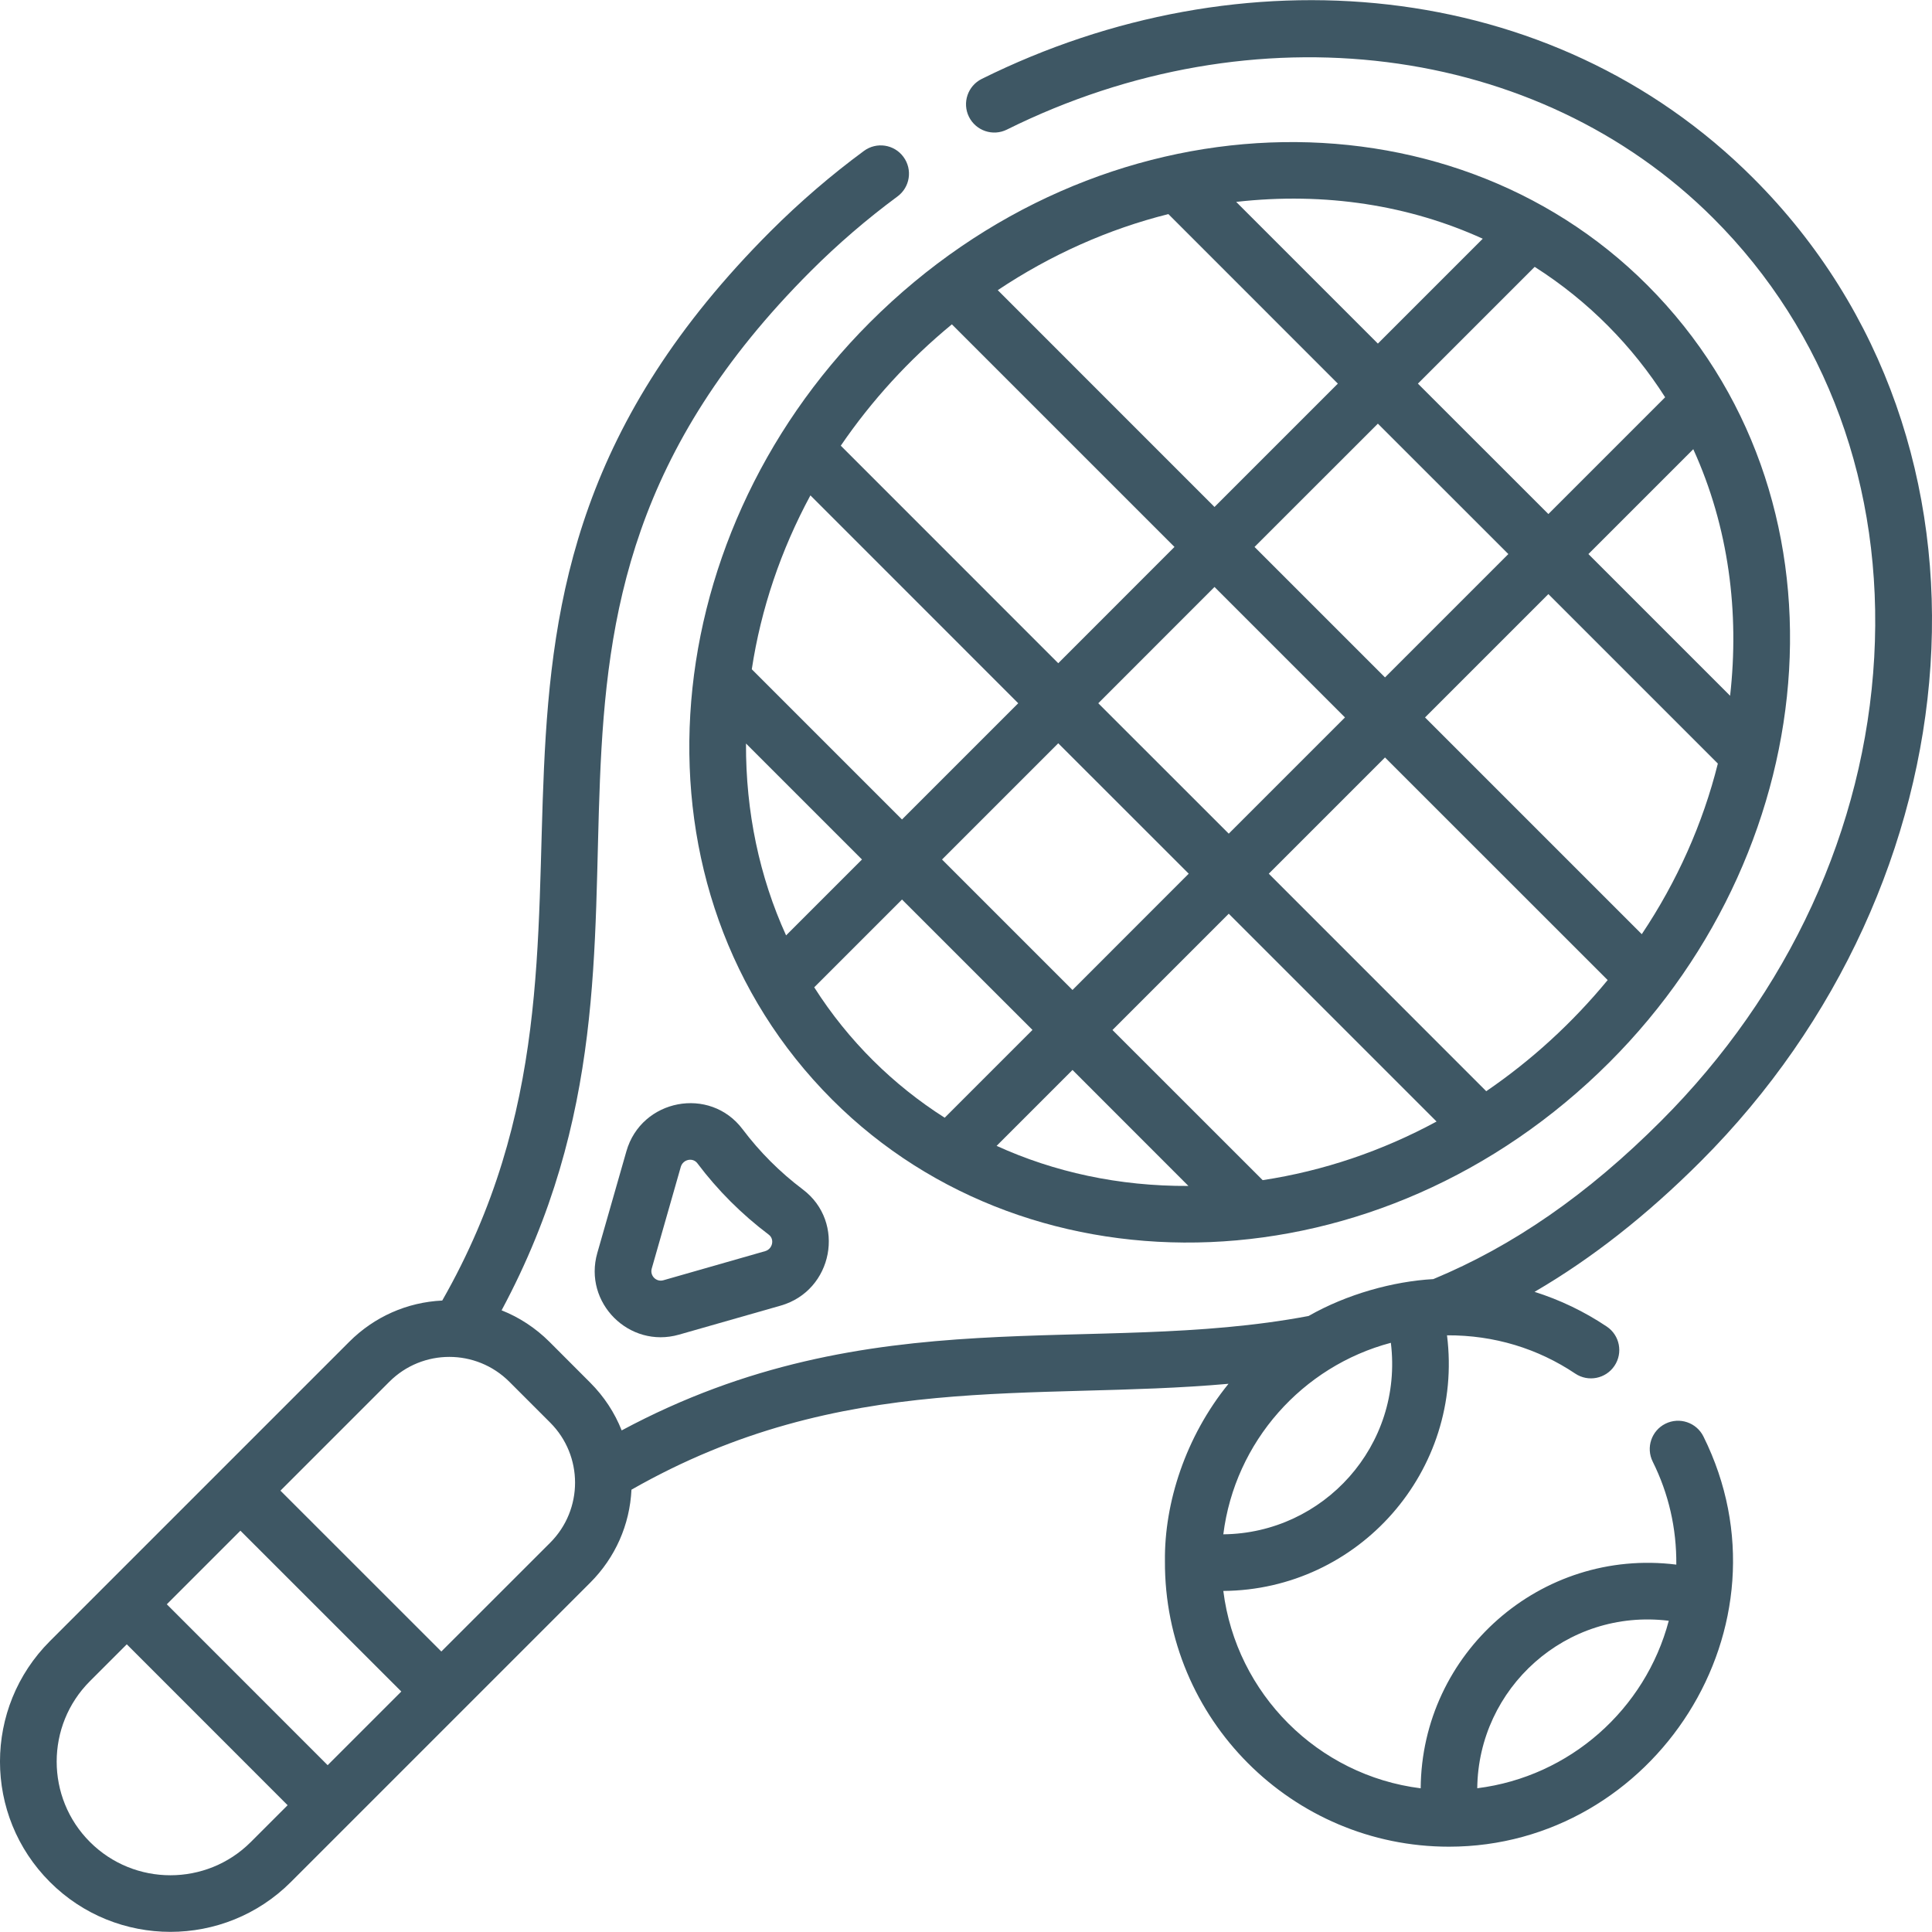 <svg width="32" height="32" viewBox="0 0 32 32" fill="none" xmlns="http://www.w3.org/2000/svg">
<path d="M26.659 17.593C30.283 13.968 30.758 8.195 27.281 4.719C23.976 1.414 18.221 1.527 14.407 5.341C10.784 8.964 10.307 14.737 13.785 18.215C17.108 21.538 22.864 21.387 26.659 17.593ZM13.486 16.353L14.94 14.899L17.101 17.059L15.647 18.513C14.802 17.976 14.054 17.246 13.486 16.353ZM13.423 8.205L16.865 11.648L14.94 13.573L12.452 11.085C12.604 10.084 12.934 9.111 13.423 8.205ZM17.528 12.311L19.689 14.471L17.764 16.397L15.603 14.236L17.528 12.311ZM19.352 3.546L22.159 6.354L20.116 8.397L16.526 4.806C17.401 4.222 18.356 3.795 19.352 3.546ZM22.822 7.017L24.983 9.177L22.94 11.22L20.779 9.059L22.822 7.017ZM27.193 15.473L23.603 11.883L25.646 9.84L28.453 12.647C28.204 13.643 27.778 14.598 27.193 15.473ZM22.277 11.883L20.352 13.808L18.191 11.648L20.116 9.722L22.277 11.883ZM20.914 19.547L18.426 17.06L20.352 15.134L23.794 18.576C22.889 19.066 21.916 19.395 20.914 19.547ZM16.507 18.979L17.764 17.722L19.684 19.643C18.529 19.649 17.457 19.412 16.507 18.979ZM24.617 18.074L21.015 14.471L22.94 12.546L26.628 16.233C26.04 16.947 25.363 17.564 24.617 18.074ZM28.656 11.524L26.309 9.177L28.046 7.44C28.636 8.737 28.811 10.147 28.656 11.524ZM27.58 6.58L25.646 8.514L23.485 6.354L25.419 4.42C26.317 4.991 27.045 5.74 27.58 6.58ZM24.559 3.954L22.822 5.691L20.475 3.344C21.958 3.176 23.352 3.404 24.559 3.954ZM15.766 5.372L19.453 9.059L17.528 10.985L13.926 7.382C14.435 6.637 15.052 5.96 15.766 5.372ZM12.356 12.315L14.277 14.236L13.02 15.493C12.579 14.524 12.351 13.447 12.356 12.315Z" fill="#3E5764"/>
<path d="M12.3 18.704C11.758 17.984 10.622 18.203 10.375 19.069L9.893 20.754C9.658 21.578 10.422 22.341 11.246 22.106L12.931 21.625C13.797 21.377 14.015 20.241 13.296 19.7C12.919 19.416 12.584 19.081 12.3 18.704ZM12.673 20.723L10.988 21.205C10.87 21.239 10.761 21.13 10.795 21.011L11.276 19.327C11.311 19.204 11.473 19.165 11.551 19.268C11.887 19.715 12.285 20.112 12.732 20.449C12.834 20.525 12.796 20.688 12.673 20.723Z" fill="#3E5764"/>
<path d="M29.034 2.945C25.69 -0.395 20.544 -0.82 16.261 1.307C16.029 1.422 15.934 1.703 16.049 1.935C16.165 2.167 16.446 2.262 16.678 2.146C20.767 0.116 25.47 0.707 28.381 3.618C30.255 5.491 31.2 8.073 31.043 10.887C30.885 13.722 29.63 16.45 27.509 18.57C26.3 19.78 25.066 20.636 23.74 21.186C23.075 21.223 22.306 21.436 21.674 21.797C18.076 22.477 14.457 21.46 10.297 23.692C10.181 23.399 10.005 23.13 9.775 22.9L9.1 22.224C8.87 21.995 8.601 21.819 8.308 21.703C11.735 15.314 7.518 10.402 13.429 4.49C13.877 4.042 14.361 3.626 14.865 3.254C15.073 3.101 15.118 2.807 14.964 2.599C14.811 2.39 14.517 2.346 14.309 2.5C13.767 2.899 13.248 3.346 12.766 3.827C6.467 10.126 10.863 15.341 7.325 21.541C6.743 21.569 6.2 21.809 5.785 22.224L0.827 27.182C-0.276 28.285 -0.276 30.07 0.827 31.172C1.927 32.273 3.717 32.273 4.818 31.172L9.775 26.215C10.191 25.799 10.431 25.256 10.459 24.674C13.958 22.678 17.112 23.209 20.348 22.92C19.634 23.799 19.284 24.895 19.295 25.856C19.282 28.475 21.407 30.587 23.999 30.587C27.399 30.587 29.777 26.937 28.214 23.792C28.098 23.56 27.817 23.466 27.585 23.581C27.353 23.696 27.259 23.978 27.374 24.209C27.638 24.74 27.77 25.312 27.765 25.915C25.518 25.634 23.547 27.38 23.531 29.62C21.828 29.407 20.475 28.054 20.262 26.351C22.502 26.334 24.249 24.364 23.967 22.117C24.75 22.113 25.473 22.337 26.091 22.751C26.306 22.895 26.597 22.837 26.741 22.622C26.885 22.407 26.828 22.116 26.613 21.972C26.24 21.722 25.838 21.53 25.417 21.397C26.368 20.843 27.278 20.127 28.172 19.233C32.752 14.653 33.446 7.35 29.034 2.945ZM5.427 29.237L2.763 26.572L3.982 25.353L6.647 28.017L5.427 29.237ZM1.49 30.509C0.755 29.775 0.755 28.579 1.49 27.845L2.1 27.235L4.764 29.9L4.155 30.509C3.42 31.244 2.225 31.244 1.49 30.509ZM9.113 25.552L7.31 27.354L4.645 24.69L6.448 22.887C6.997 22.337 7.887 22.337 8.437 22.887L9.113 23.563C9.662 24.112 9.662 25.002 9.113 25.552ZM27.64 26.845C27.253 28.31 26.003 29.427 24.468 29.619C24.485 27.961 25.939 26.636 27.64 26.845ZM20.262 25.413C20.454 23.879 21.572 22.629 23.037 22.241C23.246 23.945 21.919 25.397 20.262 25.413Z" fill="#3E5764"/>
</svg>
